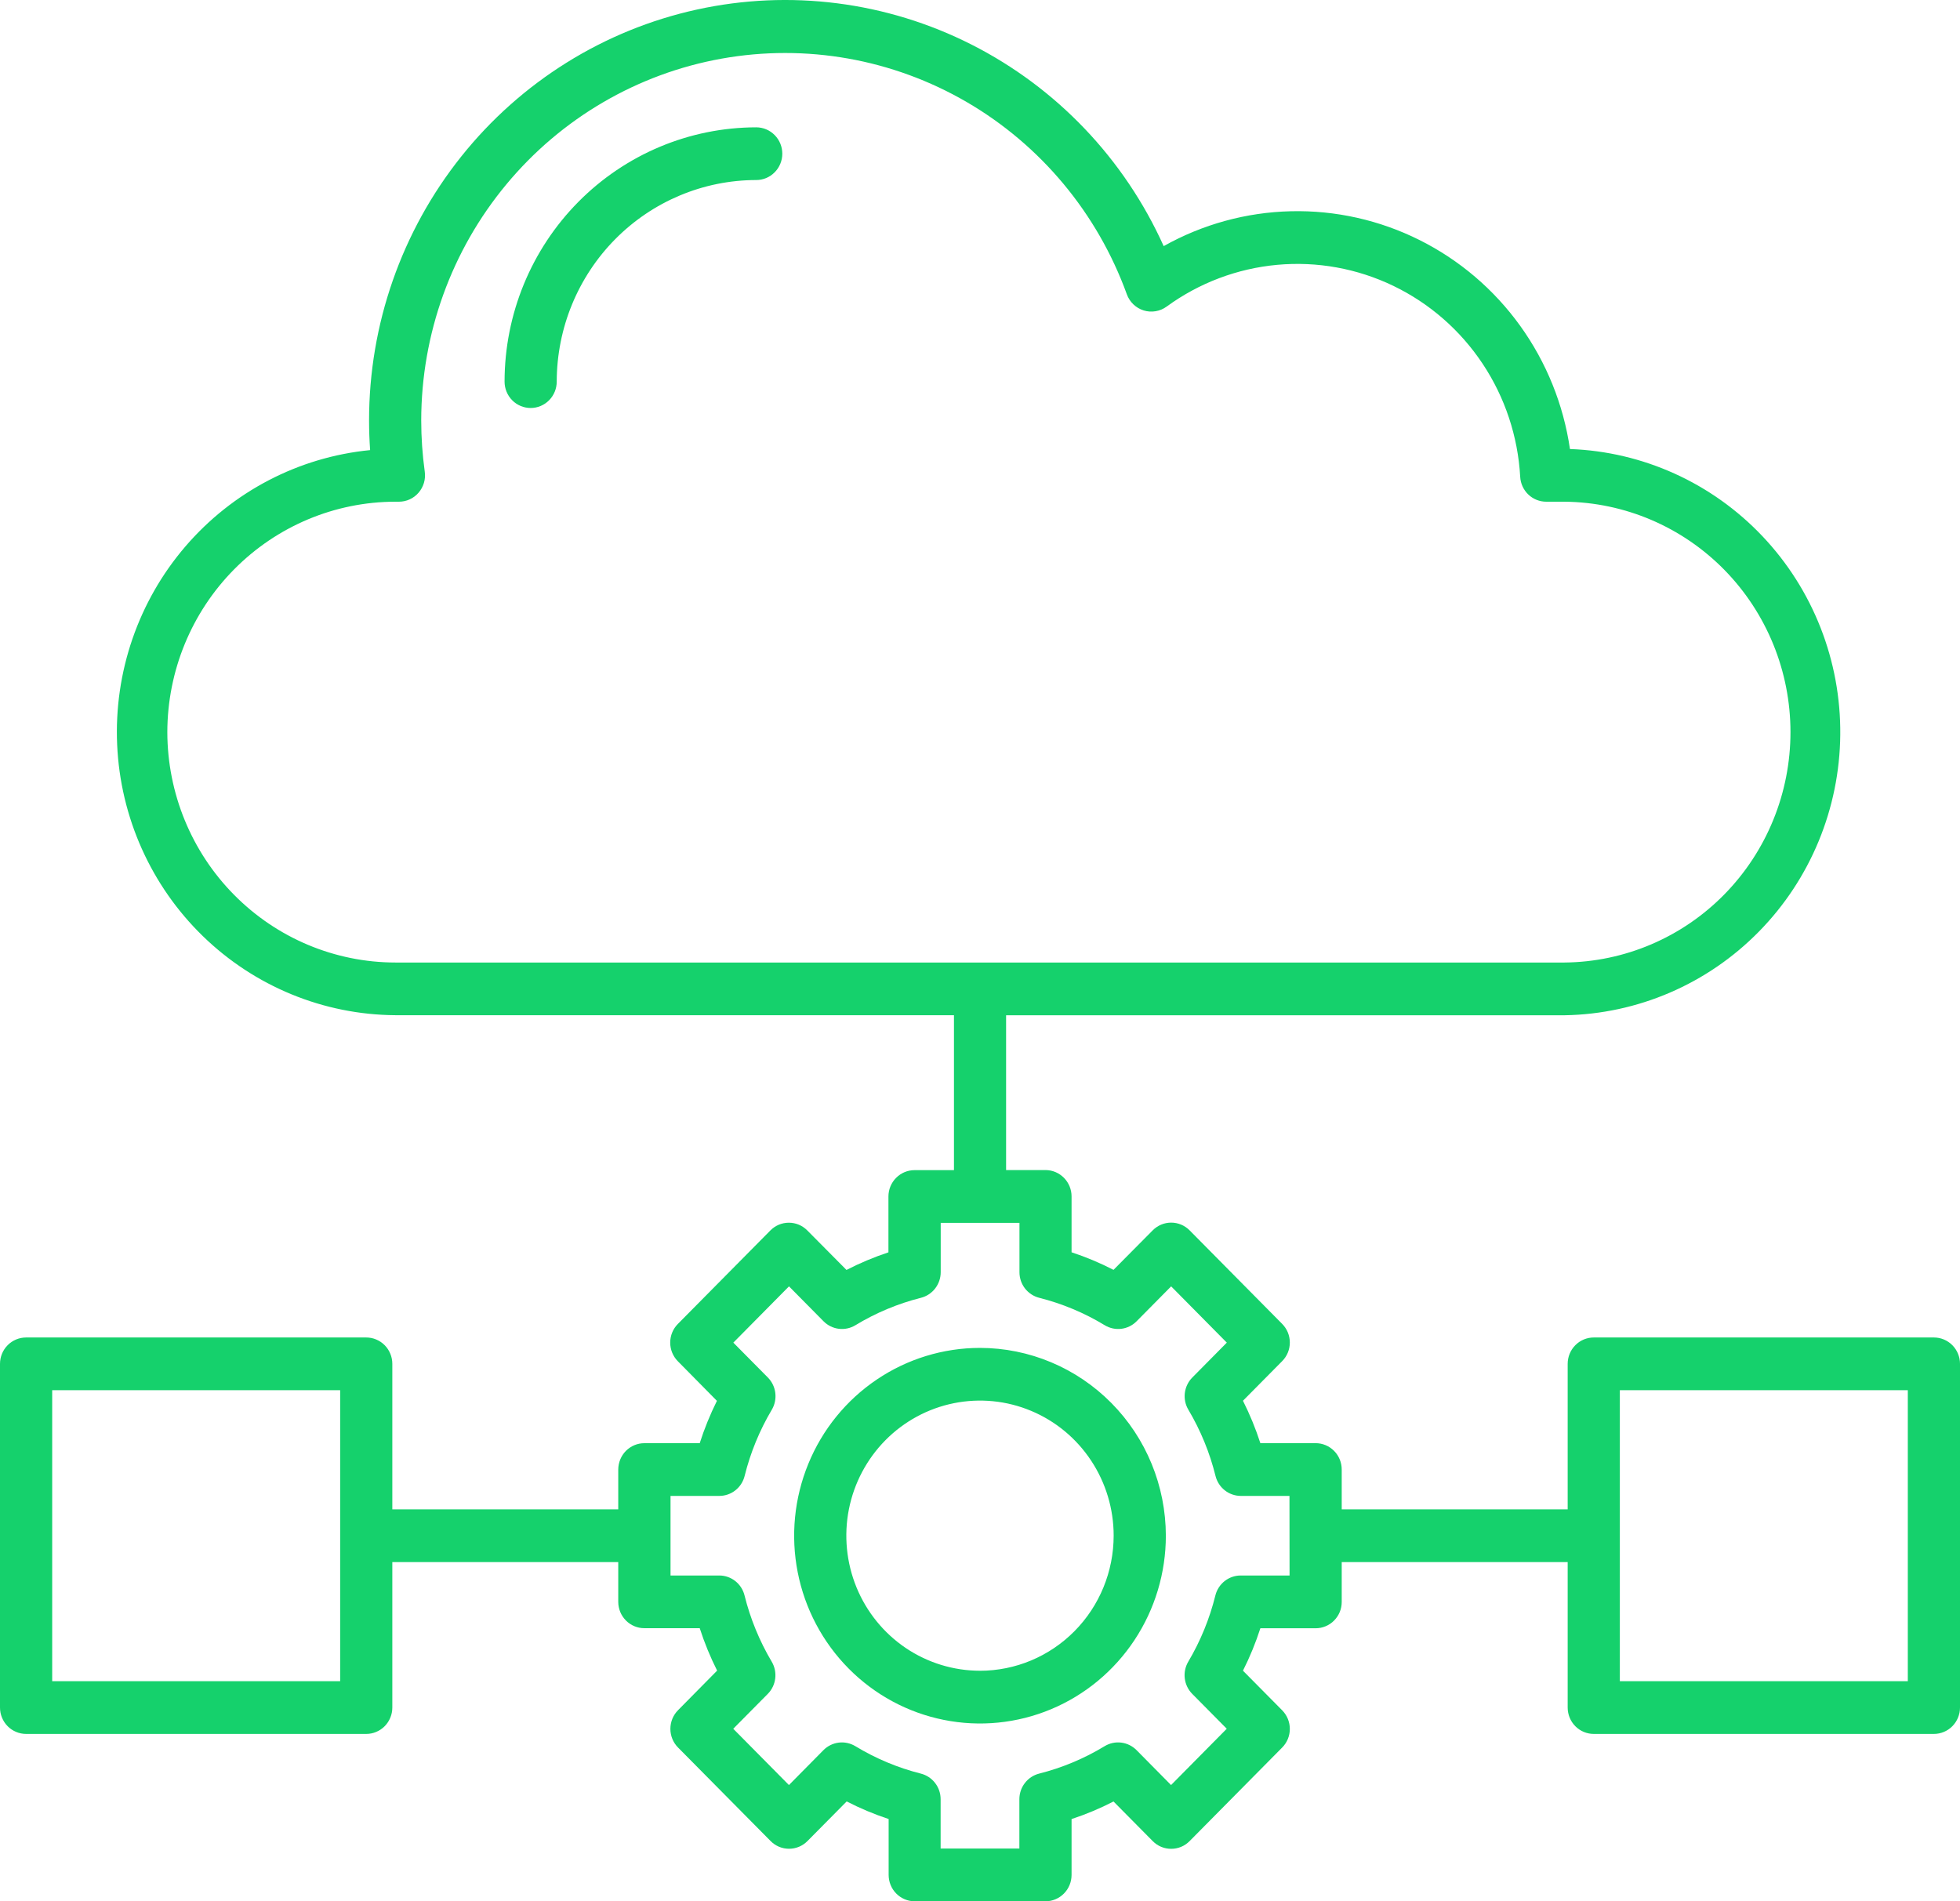 <svg width="67" height="65" viewBox="0 0 67 65" fill="none" xmlns="http://www.w3.org/2000/svg">
<path d="M33.5 46.081C32.243 46.081 31.015 46.458 29.971 47.163C28.926 47.869 28.111 48.871 27.631 50.045C27.15 51.218 27.024 52.509 27.269 53.754C27.514 54.999 28.119 56.143 29.008 57.041C29.896 57.939 31.028 58.551 32.261 58.798C33.493 59.046 34.77 58.919 35.931 58.433C37.092 57.947 38.084 57.124 38.782 56.068C39.48 55.013 39.853 53.771 39.853 52.502C39.851 50.799 39.181 49.167 37.99 47.964C36.799 46.76 35.184 46.083 33.5 46.081ZM33.5 57.118C32.596 57.118 31.713 56.847 30.961 56.34C30.21 55.832 29.624 55.111 29.278 54.267C28.933 53.423 28.842 52.495 29.018 51.599C29.195 50.703 29.63 49.881 30.269 49.235C30.908 48.589 31.722 48.149 32.609 47.971C33.495 47.793 34.414 47.884 35.249 48.234C36.084 48.583 36.797 49.175 37.299 49.935C37.801 50.694 38.069 51.587 38.069 52.5C38.068 53.725 37.587 54.899 36.73 55.765C35.873 56.631 34.712 57.118 33.5 57.119V57.118ZM26.742 5.254C26.742 5.373 26.719 5.49 26.674 5.599C26.629 5.709 26.563 5.808 26.48 5.891C26.398 5.975 26.299 6.041 26.191 6.087C26.083 6.132 25.967 6.155 25.85 6.155C24.042 6.157 22.309 6.884 21.031 8.176C19.753 9.468 19.034 11.22 19.031 13.046C19.031 13.286 18.937 13.515 18.77 13.684C18.603 13.853 18.376 13.948 18.14 13.948C17.903 13.948 17.676 13.853 17.509 13.684C17.342 13.515 17.248 13.286 17.248 13.046C17.25 10.742 18.157 8.532 19.77 6.902C21.383 5.272 23.569 4.356 25.85 4.353C26.087 4.353 26.313 4.448 26.48 4.617C26.648 4.786 26.742 5.015 26.742 5.254ZM66.108 45.725H54.48C54.244 45.725 54.017 45.82 53.85 45.989C53.683 46.158 53.589 46.387 53.589 46.626V51.6H45.865V50.239C45.865 50 45.772 49.771 45.604 49.602C45.437 49.433 45.21 49.338 44.974 49.338H43.084C42.923 48.84 42.724 48.355 42.489 47.888L43.829 46.534C43.912 46.451 43.978 46.351 44.023 46.242C44.068 46.133 44.091 46.016 44.091 45.897C44.091 45.779 44.068 45.662 44.023 45.552C43.978 45.443 43.912 45.344 43.829 45.26L40.665 42.062C40.498 41.893 40.271 41.798 40.035 41.798C39.798 41.798 39.571 41.893 39.404 42.062L38.064 43.413C37.602 43.175 37.122 42.974 36.63 42.812V40.902C36.63 40.663 36.536 40.434 36.368 40.265C36.201 40.096 35.974 40.001 35.738 40.001H34.392V34.709H53.487C55.984 34.667 58.367 33.641 60.126 31.849C61.886 30.058 62.884 27.643 62.907 25.119C62.931 22.595 61.978 20.161 60.252 18.337C58.526 16.512 56.163 15.441 53.667 15.351C53.445 13.829 52.861 12.383 51.965 11.138C51.069 9.893 49.888 8.887 48.522 8.205C47.157 7.523 45.648 7.185 44.125 7.222C42.602 7.258 41.111 7.667 39.779 8.414C38.433 5.427 36.115 2.996 33.212 1.525C30.309 0.053 26.995 -0.369 23.821 0.327C20.647 1.023 17.805 2.796 15.766 5.352C13.728 7.907 12.616 11.09 12.616 14.372C12.616 14.711 12.628 15.049 12.652 15.388C10.207 15.627 7.948 16.806 6.338 18.681C4.729 20.555 3.894 22.983 4.005 25.462C4.115 27.941 5.164 30.282 6.934 32.003C8.703 33.723 11.059 34.691 13.515 34.707H32.61V40.004H31.262C31.026 40.004 30.799 40.099 30.632 40.268C30.464 40.437 30.37 40.666 30.37 40.905V42.814C29.878 42.977 29.398 43.178 28.936 43.416L27.596 42.065C27.513 41.981 27.415 41.915 27.307 41.869C27.199 41.824 27.083 41.801 26.965 41.801C26.848 41.801 26.732 41.824 26.624 41.869C26.516 41.915 26.418 41.981 26.335 42.065L23.171 45.263C23.004 45.432 22.91 45.661 22.91 45.9C22.91 46.139 23.004 46.368 23.171 46.537L24.507 47.891C24.275 48.358 24.078 48.842 23.919 49.339H22.03C21.912 49.338 21.796 49.361 21.688 49.406C21.579 49.451 21.48 49.518 21.397 49.601C21.314 49.685 21.248 49.784 21.203 49.894C21.158 50.003 21.135 50.121 21.134 50.239V51.6H13.411V46.626C13.411 46.508 13.388 46.391 13.343 46.282C13.298 46.172 13.233 46.073 13.15 45.989C13.067 45.905 12.969 45.839 12.861 45.794C12.753 45.748 12.637 45.725 12.52 45.725H0.892C0.655 45.725 0.428 45.82 0.261 45.989C0.094 46.158 0 46.387 0 46.626L0 58.377C0 58.495 0.023 58.612 0.068 58.721C0.113 58.831 0.178 58.93 0.261 59.014C0.344 59.098 0.442 59.164 0.551 59.209C0.659 59.255 0.775 59.278 0.892 59.278H12.52C12.637 59.278 12.753 59.255 12.861 59.209C12.969 59.164 13.067 59.098 13.15 59.014C13.233 58.93 13.298 58.831 13.343 58.721C13.388 58.612 13.411 58.495 13.411 58.377V53.403H21.134V54.763C21.134 54.881 21.158 54.998 21.202 55.108C21.247 55.217 21.313 55.316 21.396 55.4C21.479 55.484 21.577 55.55 21.685 55.595C21.793 55.64 21.909 55.664 22.026 55.663H23.919C24.08 56.162 24.279 56.647 24.514 57.114L23.177 58.468C23.01 58.637 22.916 58.866 22.916 59.105C22.916 59.344 23.01 59.573 23.177 59.742L26.342 62.94C26.424 63.024 26.523 63.09 26.631 63.136C26.739 63.181 26.855 63.204 26.972 63.204C27.089 63.204 27.205 63.181 27.313 63.136C27.422 63.09 27.52 63.024 27.603 62.94L28.943 61.586C29.405 61.824 29.884 62.025 30.377 62.187V64.097C30.377 64.335 30.469 64.564 30.635 64.733C30.801 64.902 31.026 64.998 31.262 65H35.738C35.974 65 36.201 64.905 36.368 64.736C36.536 64.567 36.63 64.338 36.63 64.099V62.189C37.122 62.027 37.602 61.826 38.064 61.588L39.404 62.942C39.487 63.026 39.585 63.093 39.693 63.138C39.801 63.183 39.917 63.206 40.035 63.206C40.152 63.206 40.268 63.183 40.376 63.138C40.484 63.093 40.582 63.026 40.665 62.942L43.829 59.744C43.912 59.661 43.978 59.561 44.023 59.452C44.068 59.343 44.091 59.226 44.091 59.107C44.091 58.989 44.068 58.872 44.023 58.762C43.978 58.653 43.912 58.554 43.829 58.47L42.489 57.116C42.725 56.649 42.923 56.164 43.084 55.666H44.974C45.091 55.666 45.207 55.642 45.315 55.597C45.423 55.552 45.522 55.486 45.604 55.402C45.687 55.318 45.753 55.219 45.798 55.11C45.843 55.001 45.865 54.883 45.865 54.765V53.403H53.589V58.377C53.589 58.616 53.683 58.845 53.85 59.014C54.017 59.183 54.244 59.278 54.48 59.278H66.108C66.225 59.278 66.341 59.255 66.45 59.209C66.558 59.164 66.656 59.098 66.739 59.014C66.822 58.93 66.887 58.831 66.932 58.721C66.977 58.612 67 58.495 67 58.377V46.626C67 46.387 66.906 46.158 66.739 45.989C66.572 45.82 66.345 45.725 66.108 45.725ZM5.72 25.029C5.723 22.941 6.544 20.939 8.006 19.462C9.467 17.985 11.448 17.154 13.515 17.152H13.637C13.765 17.152 13.891 17.125 14.007 17.071C14.123 17.018 14.226 16.94 14.31 16.842C14.393 16.745 14.455 16.631 14.492 16.508C14.528 16.384 14.538 16.254 14.52 16.127C14.44 15.545 14.399 14.959 14.399 14.371C14.402 11.419 15.432 8.562 17.311 6.301C19.189 4.039 21.795 2.518 24.672 2.004C27.549 1.49 30.513 2.015 33.045 3.488C35.576 4.961 37.514 7.288 38.519 10.06C38.566 10.191 38.643 10.309 38.743 10.405C38.843 10.501 38.964 10.572 39.095 10.613C39.227 10.654 39.367 10.663 39.502 10.64C39.639 10.618 39.767 10.563 39.879 10.482C40.989 9.672 42.294 9.179 43.658 9.054C45.021 8.929 46.392 9.177 47.628 9.772C48.864 10.367 49.919 11.287 50.682 12.436C51.445 13.584 51.889 14.919 51.966 16.301C51.978 16.531 52.078 16.747 52.243 16.906C52.409 17.064 52.628 17.152 52.856 17.152H53.483C55.537 17.172 57.502 18.01 58.948 19.485C60.394 20.96 61.205 22.953 61.205 25.029C61.205 27.106 60.394 29.099 58.948 30.574C57.502 32.049 55.537 32.887 53.483 32.906H13.515C11.448 32.904 9.467 32.073 8.006 30.596C6.544 29.12 5.723 27.117 5.72 25.029ZM11.628 57.475H1.784V47.527H11.628V57.475ZM44.082 53.862H42.411C42.212 53.862 42.019 53.929 41.862 54.053C41.706 54.176 41.594 54.349 41.546 54.544C41.349 55.34 41.037 56.103 40.62 56.807C40.518 56.98 40.475 57.181 40.5 57.381C40.524 57.58 40.614 57.766 40.754 57.908L41.935 59.101L40.031 61.026L38.851 59.832C38.71 59.69 38.526 59.6 38.329 59.575C38.132 59.55 37.932 59.593 37.761 59.697C37.064 60.12 36.309 60.436 35.521 60.635C35.328 60.684 35.157 60.797 35.035 60.955C34.912 61.114 34.846 61.309 34.846 61.51V63.196H32.154V61.51C32.154 61.309 32.088 61.113 31.965 60.955C31.843 60.797 31.672 60.684 31.479 60.635C30.69 60.436 29.936 60.12 29.239 59.697C29.068 59.594 28.868 59.551 28.671 59.575C28.474 59.6 28.29 59.69 28.149 59.832L26.969 61.026L25.065 59.102L26.246 57.909C26.387 57.767 26.476 57.581 26.5 57.382C26.525 57.182 26.482 56.98 26.38 56.808C25.962 56.103 25.649 55.34 25.451 54.544C25.403 54.349 25.292 54.177 25.136 54.053C24.98 53.93 24.787 53.862 24.589 53.862H22.921V51.141H24.589C24.788 51.141 24.981 51.074 25.138 50.95C25.294 50.827 25.406 50.654 25.454 50.459C25.652 49.662 25.965 48.899 26.383 48.195C26.485 48.023 26.527 47.821 26.503 47.621C26.479 47.422 26.389 47.236 26.249 47.094L25.068 45.901L26.971 43.977L28.152 45.171C28.293 45.313 28.476 45.403 28.674 45.428C28.871 45.452 29.071 45.409 29.241 45.306C29.938 44.883 30.693 44.567 31.482 44.368C31.675 44.319 31.846 44.206 31.968 44.048C32.09 43.889 32.157 43.694 32.157 43.493V41.807H34.849V43.493C34.849 43.694 34.915 43.89 35.037 44.048C35.16 44.206 35.331 44.319 35.524 44.368C36.312 44.567 37.067 44.883 37.764 45.306C37.934 45.409 38.134 45.452 38.332 45.428C38.529 45.403 38.713 45.313 38.853 45.171L40.034 43.977L41.937 45.901L40.757 47.094C40.616 47.236 40.527 47.422 40.502 47.621C40.478 47.821 40.52 48.023 40.623 48.195C41.041 48.9 41.354 49.663 41.551 50.459C41.599 50.653 41.71 50.826 41.866 50.949C42.021 51.072 42.213 51.14 42.411 51.141H44.079L44.082 53.862ZM65.216 57.475H55.372V47.527H65.216V57.475Z" fill="#15D16C"/>
</svg>

